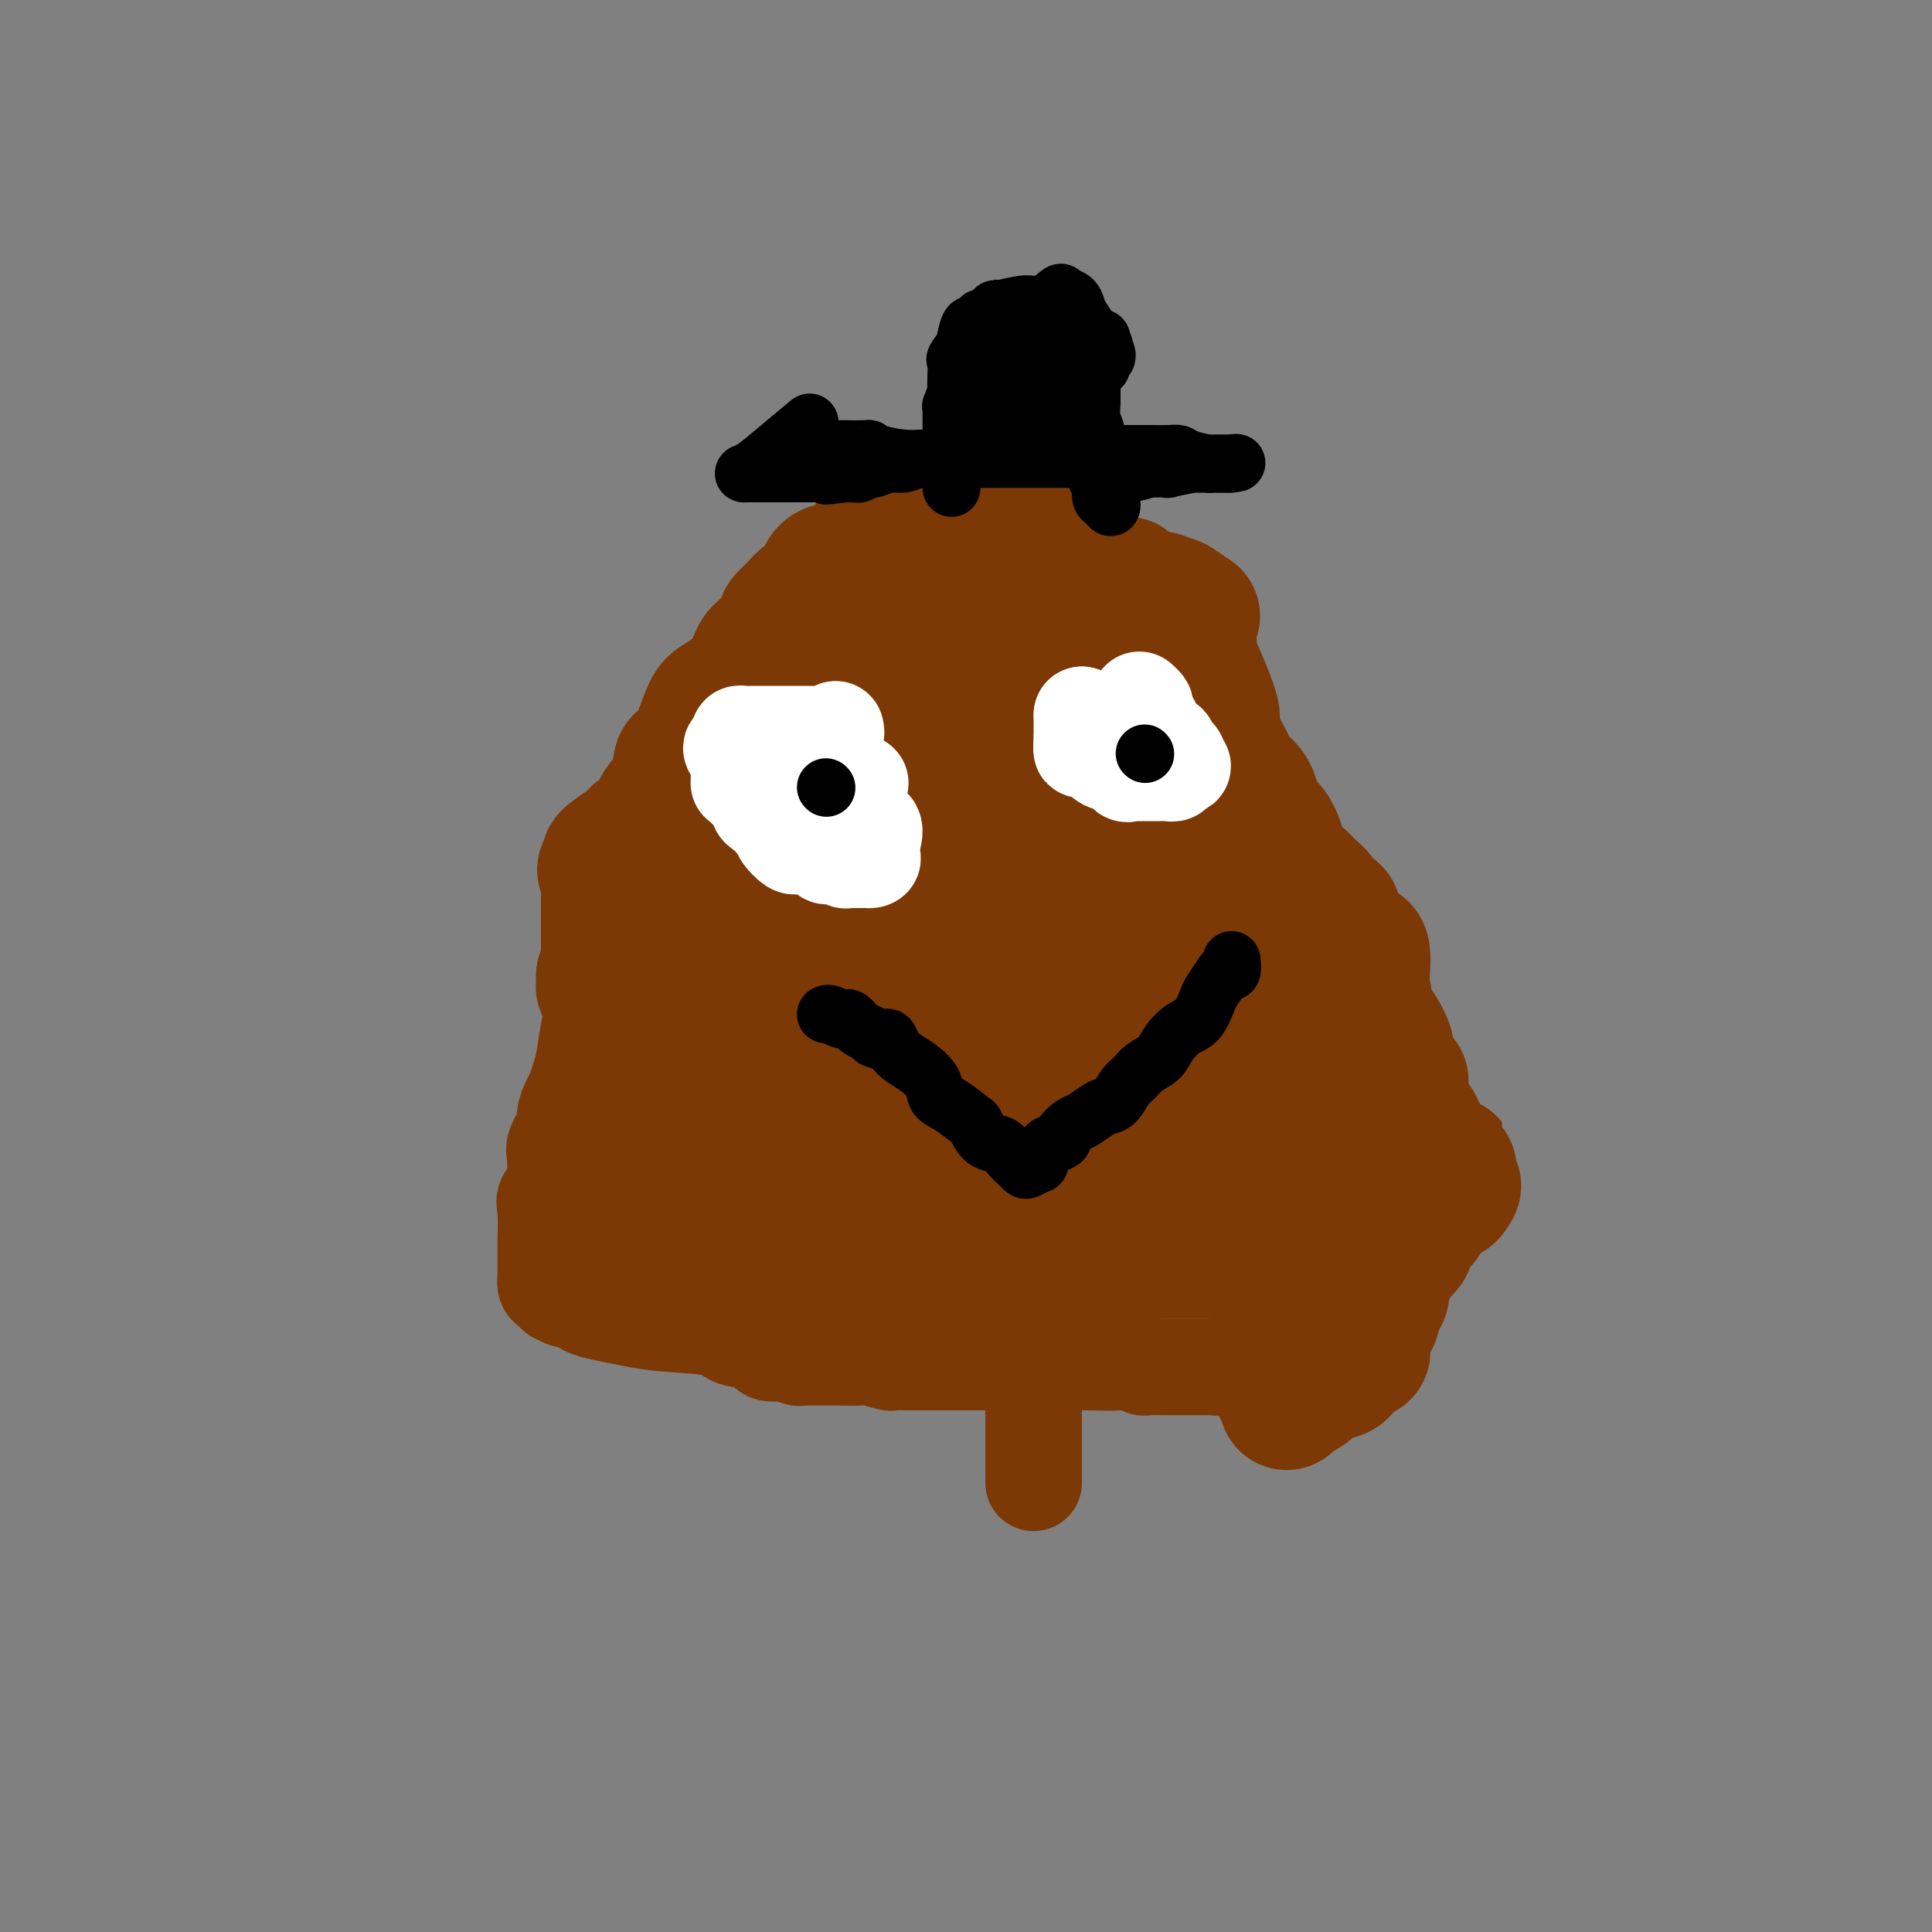 <svg viewBox='0 0 400 400' version='1.1' xmlns='http://www.w3.org/2000/svg' xmlns:xlink='http://www.w3.org/1999/xlink'><rect x="0" y="0" width="400" height="400" fill="#808080" stroke="none"/><g fill='none' stroke='#7C3805' stroke-width='20' stroke-linecap='round' stroke-linejoin='round'><path d='M167,138c-1.240,1.183 -2.481,2.367 -3,3c-0.519,0.633 -0.317,0.716 -2,2c-1.683,1.284 -5.251,3.769 -7,5c-1.749,1.231 -1.680,1.209 -2,2c-0.320,0.791 -1.028,2.396 -2,4c-0.972,1.604 -2.208,3.208 -3,4c-0.792,0.792 -1.140,0.773 -2,2c-0.860,1.227 -2.233,3.700 -3,5c-0.767,1.300 -0.929,1.426 -2,3c-1.071,1.574 -3.050,4.594 -4,6c-0.950,1.406 -0.871,1.197 -1,2c-0.129,0.803 -0.468,2.617 -1,4c-0.532,1.383 -1.259,2.334 -2,3c-0.741,0.666 -1.498,1.047 -2,2c-0.502,0.953 -0.751,2.476 -1,4'/><path d='M130,189c-3.969,6.586 -2.391,3.552 -2,3c0.391,-0.552 -0.406,1.378 -1,3c-0.594,1.622 -0.985,2.934 -1,4c-0.015,1.066 0.347,1.884 0,3c-0.347,1.116 -1.402,2.528 -2,4c-0.598,1.472 -0.738,3.003 -1,4c-0.262,0.997 -0.647,1.459 -1,3c-0.353,1.541 -0.673,4.160 -1,6c-0.327,1.840 -0.660,2.900 -1,4c-0.340,1.100 -0.687,2.242 -1,3c-0.313,0.758 -0.591,1.134 -1,2c-0.409,0.866 -0.947,2.222 -1,3c-0.053,0.778 0.380,0.977 0,2c-0.380,1.023 -1.574,2.869 -2,4c-0.426,1.131 -0.086,1.549 0,2c0.086,0.451 -0.082,0.937 0,2c0.082,1.063 0.414,2.704 0,4c-0.414,1.296 -1.575,2.248 -2,3c-0.425,0.752 -0.114,1.305 0,3c0.114,1.695 0.031,4.533 0,6c-0.031,1.467 -0.009,1.563 0,2c0.009,0.437 0.005,1.216 0,2c-0.005,0.784 -0.011,1.573 0,2c0.011,0.427 0.040,0.492 0,1c-0.040,0.508 -0.148,1.460 0,2c0.148,0.540 0.554,0.667 1,1c0.446,0.333 0.934,0.873 1,1c0.066,0.127 -0.290,-0.158 0,0c0.290,0.158 1.226,0.759 2,1c0.774,0.241 1.387,0.120 2,0'/><path d='M119,269c1.427,1.178 1.993,1.624 3,2c1.007,0.376 2.455,0.682 4,1c1.545,0.318 3.188,0.647 5,1c1.812,0.353 3.793,0.729 7,1c3.207,0.271 7.641,0.437 10,1c2.359,0.563 2.642,1.524 4,2c1.358,0.476 3.792,0.466 5,1c1.208,0.534 1.192,1.611 2,2c0.808,0.389 2.440,0.090 3,0c0.560,-0.090 0.047,0.028 0,0c-0.047,-0.028 0.371,-0.204 1,0c0.629,0.204 1.468,0.787 2,1c0.532,0.213 0.758,0.057 1,0c0.242,-0.057 0.499,-0.015 1,0c0.501,0.015 1.244,0.004 2,0c0.756,-0.004 1.523,-0.002 2,0c0.477,0.002 0.665,0.004 1,0c0.335,-0.004 0.819,-0.015 2,0c1.181,0.015 3.059,0.057 4,0c0.941,-0.057 0.946,-0.211 2,0c1.054,0.211 3.158,0.789 4,1c0.842,0.211 0.423,0.057 1,0c0.577,-0.057 2.149,-0.015 3,0c0.851,0.015 0.982,0.004 2,0c1.018,-0.004 2.923,-0.001 6,0c3.077,0.001 7.327,0.000 10,0c2.673,-0.000 3.769,-0.000 5,0c1.231,0.000 2.598,0.000 4,0c1.402,-0.000 2.839,-0.000 4,0c1.161,0.000 2.046,0.000 3,0c0.954,-0.000 1.977,-0.000 3,0'/><path d='M225,282c9.658,0.156 3.802,0.046 2,0c-1.802,-0.046 0.451,-0.026 2,0c1.549,0.026 2.394,0.060 3,0c0.606,-0.060 0.974,-0.212 2,0c1.026,0.212 2.709,0.789 3,1c0.291,0.211 -0.812,0.057 0,0c0.812,-0.057 3.538,-0.015 5,0c1.462,0.015 1.658,0.004 2,0c0.342,-0.004 0.829,0.000 2,0c1.171,-0.000 3.024,-0.004 4,0c0.976,0.004 1.073,0.016 1,0c-0.073,-0.016 -0.315,-0.061 0,0c0.315,0.061 1.188,0.229 2,0c0.812,-0.229 1.563,-0.856 2,-1c0.437,-0.144 0.559,0.195 1,0c0.441,-0.195 1.200,-0.923 2,-2c0.800,-1.077 1.640,-2.504 2,-3c0.360,-0.496 0.241,-0.061 1,-1c0.759,-0.939 2.397,-3.253 3,-4c0.603,-0.747 0.172,0.072 0,0c-0.172,-0.072 -0.086,-1.036 0,-2'/><path d='M264,270c1.702,-2.359 0.456,-1.756 0,-2c-0.456,-0.244 -0.124,-1.333 0,-2c0.124,-0.667 0.040,-0.910 0,-2c-0.040,-1.090 -0.035,-3.026 0,-4c0.035,-0.974 0.101,-0.988 0,-1c-0.101,-0.012 -0.369,-0.024 -1,0c-0.631,0.024 -1.627,0.083 -2,0c-0.373,-0.083 -0.124,-0.308 0,-2c0.124,-1.692 0.124,-4.852 0,-6c-0.124,-1.148 -0.372,-0.283 -1,-1c-0.628,-0.717 -1.635,-3.015 -2,-5c-0.365,-1.985 -0.087,-3.655 0,-5c0.087,-1.345 -0.015,-2.364 0,-3c0.015,-0.636 0.148,-0.889 0,-1c-0.148,-0.111 -0.575,-0.081 -1,-1c-0.425,-0.919 -0.846,-2.788 -1,-4c-0.154,-1.212 -0.041,-1.768 0,-3c0.041,-1.232 0.011,-3.139 0,-4c-0.011,-0.861 -0.003,-0.674 0,-1c0.003,-0.326 0.002,-1.163 0,-2'/><path d='M256,221c-0.634,-7.883 1.780,-3.089 2,-1c0.220,2.089 -1.753,1.474 -3,1c-1.247,-0.474 -1.769,-0.806 -2,-2c-0.231,-1.194 -0.173,-3.249 0,-4c0.173,-0.751 0.459,-0.197 0,-1c-0.459,-0.803 -1.664,-2.963 -2,-4c-0.336,-1.037 0.198,-0.951 0,-1c-0.198,-0.049 -1.128,-0.234 -2,-1c-0.872,-0.766 -1.688,-2.113 -2,-3c-0.312,-0.887 -0.121,-1.314 0,-1c0.121,0.314 0.172,1.371 0,1c-0.172,-0.371 -0.567,-2.168 -1,-3c-0.433,-0.832 -0.903,-0.697 -1,-1c-0.097,-0.303 0.181,-1.042 0,-2c-0.181,-0.958 -0.819,-2.133 -1,-3c-0.181,-0.867 0.095,-1.424 0,-2c-0.095,-0.576 -0.560,-1.171 -1,-2c-0.440,-0.829 -0.854,-1.893 -1,-3c-0.146,-1.107 -0.025,-2.258 0,-3c0.025,-0.742 -0.045,-1.076 0,-2c0.045,-0.924 0.206,-2.438 0,-4c-0.206,-1.562 -0.777,-3.171 -1,-4c-0.223,-0.829 -0.096,-0.877 0,-1c0.096,-0.123 0.162,-0.319 0,-1c-0.162,-0.681 -0.550,-1.847 -1,-3c-0.450,-1.153 -0.960,-2.294 -1,-3c-0.040,-0.706 0.390,-0.976 0,-2c-0.390,-1.024 -1.599,-2.800 -2,-4c-0.401,-1.200 0.008,-1.823 0,-3c-0.008,-1.177 -0.431,-2.908 -1,-4c-0.569,-1.092 -1.285,-1.546 -2,-2'/><path d='M234,153c-1.563,-7.334 -0.471,-4.168 0,-3c0.471,1.168 0.323,0.339 0,-1c-0.323,-1.339 -0.819,-3.186 -1,-4c-0.181,-0.814 -0.048,-0.595 0,-1c0.048,-0.405 0.011,-1.436 0,-2c-0.011,-0.564 0.006,-0.662 0,-1c-0.006,-0.338 -0.034,-0.918 0,-1c0.034,-0.082 0.130,0.332 0,0c-0.130,-0.332 -0.487,-1.410 -1,-2c-0.513,-0.590 -1.183,-0.693 -2,-1c-0.817,-0.307 -1.780,-0.818 -2,-1c-0.220,-0.182 0.302,-0.034 0,0c-0.302,0.034 -1.427,-0.047 -2,0c-0.573,0.047 -0.595,0.223 -1,0c-0.405,-0.223 -1.195,-0.843 -2,-1c-0.805,-0.157 -1.625,0.150 -3,0c-1.375,-0.150 -3.304,-0.757 -4,-1c-0.696,-0.243 -0.157,-0.120 -1,0c-0.843,0.120 -3.066,0.239 -4,0c-0.934,-0.239 -0.577,-0.834 -1,-1c-0.423,-0.166 -1.626,0.099 -3,0c-1.374,-0.099 -2.918,-0.562 -4,-1c-1.082,-0.438 -1.703,-0.849 -2,-1c-0.297,-0.151 -0.270,-0.040 -1,0c-0.730,0.040 -2.218,0.011 -3,0c-0.782,-0.011 -0.857,-0.003 -1,0c-0.143,0.003 -0.353,0.001 -1,0c-0.647,-0.001 -1.730,-0.000 -2,0c-0.270,0.000 0.273,0.000 0,0c-0.273,-0.000 -1.364,-0.000 -2,0c-0.636,0.000 -0.818,0.000 -1,0'/><path d='M190,131c-6.977,-1.249 -3.421,-0.870 -2,-1c1.421,-0.130 0.707,-0.767 0,-1c-0.707,-0.233 -1.406,-0.062 -2,0c-0.594,0.062 -1.084,0.017 -2,0c-0.916,-0.017 -2.259,-0.004 -3,0c-0.741,0.004 -0.881,0.001 -1,0c-0.119,-0.001 -0.217,-0.000 -1,0c-0.783,0.000 -2.249,0.000 -3,0c-0.751,-0.000 -0.786,-0.000 -1,0c-0.214,0.000 -0.607,0.000 -1,0'/><path d='M174,129c-3.607,0.516 -4.624,2.806 -5,6c-0.376,3.194 -0.110,7.294 0,9c0.110,1.706 0.065,1.020 0,1c-0.065,-0.020 -0.148,0.628 0,1c0.148,0.372 0.528,0.469 0,6c-0.528,5.531 -1.965,16.498 -3,23c-1.035,6.502 -1.668,8.541 -2,11c-0.332,2.459 -0.362,5.337 -2,10c-1.638,4.663 -4.884,11.110 -6,15c-1.116,3.890 -0.103,5.222 0,7c0.103,1.778 -0.704,4.002 -1,5c-0.296,0.998 -0.080,0.769 0,1c0.080,0.231 0.023,0.923 0,1c-0.023,0.077 -0.011,-0.462 0,-1'/><path d='M155,224c-1.747,7.528 -0.616,1.848 0,-1c0.616,-2.848 0.715,-2.864 1,-4c0.285,-1.136 0.755,-3.392 1,-6c0.245,-2.608 0.265,-5.568 1,-9c0.735,-3.432 2.186,-7.337 3,-10c0.814,-2.663 0.992,-4.082 1,-5c0.008,-0.918 -0.153,-1.333 0,-2c0.153,-0.667 0.620,-1.586 1,-3c0.380,-1.414 0.673,-3.321 1,-4c0.327,-0.679 0.688,-0.129 1,-1c0.312,-0.871 0.576,-3.165 1,-4c0.424,-0.835 1.010,-0.213 1,0c-0.010,0.213 -0.616,0.015 -1,0c-0.384,-0.015 -0.547,0.151 -1,0c-0.453,-0.151 -1.197,-0.621 -2,0c-0.803,0.621 -1.664,2.331 -3,4c-1.336,1.669 -3.148,3.297 -4,4c-0.852,0.703 -0.745,0.481 -1,1c-0.255,0.519 -0.872,1.778 -2,3c-1.128,1.222 -2.765,2.406 -4,4c-1.235,1.594 -2.067,3.598 -3,6c-0.933,2.402 -1.966,5.201 -3,8'/><path d='M143,205c-1.111,2.306 -0.889,1.072 -1,1c-0.111,-0.072 -0.554,1.019 -1,2c-0.446,0.981 -0.894,1.851 -1,3c-0.106,1.149 0.130,2.575 0,4c-0.130,1.425 -0.627,2.847 -1,4c-0.373,1.153 -0.622,2.035 -1,3c-0.378,0.965 -0.886,2.012 -1,3c-0.114,0.988 0.166,1.916 0,3c-0.166,1.084 -0.776,2.324 -1,3c-0.224,0.676 -0.060,0.787 0,1c0.060,0.213 0.016,0.527 0,1c-0.016,0.473 -0.004,1.103 0,2c0.004,0.897 0.001,2.059 0,3c-0.001,0.941 -0.000,1.661 0,3c0.000,1.339 0.000,3.299 0,5c-0.000,1.701 -0.000,3.144 0,4c0.000,0.856 0.000,1.125 0,2c-0.000,0.875 -0.000,2.357 0,3c0.000,0.643 0.000,0.446 0,1c-0.000,0.554 -0.001,1.858 0,3c0.001,1.142 0.003,2.124 0,3c-0.003,0.876 -0.012,1.648 0,2c0.012,0.352 0.045,0.284 0,1c-0.045,0.716 -0.167,2.217 0,3c0.167,0.783 0.622,0.849 1,1c0.378,0.151 0.679,0.387 1,1c0.321,0.613 0.663,1.604 1,2c0.337,0.396 0.668,0.198 1,0'/><path d='M140,272c0.513,0.845 -0.204,0.959 0,1c0.204,0.041 1.327,0.011 2,0c0.673,-0.011 0.894,-0.003 2,0c1.106,0.003 3.096,0.001 4,0c0.904,-0.001 0.721,-0.003 1,0c0.279,0.003 1.020,0.010 2,0c0.980,-0.010 2.200,-0.036 4,0c1.800,0.036 4.182,0.132 7,0c2.818,-0.132 6.072,-0.494 9,-1c2.928,-0.506 5.529,-1.155 8,-2c2.471,-0.845 4.812,-1.887 6,-2c1.188,-0.113 1.222,0.702 3,0c1.778,-0.702 5.301,-2.920 8,-4c2.699,-1.080 4.575,-1.020 6,-1c1.425,0.020 2.399,0.002 4,0c1.601,-0.002 3.830,0.014 5,0c1.170,-0.014 1.281,-0.056 2,0c0.719,0.056 2.046,0.211 3,0c0.954,-0.211 1.536,-0.788 2,-1c0.464,-0.212 0.810,-0.058 1,0c0.190,0.058 0.226,0.019 1,0c0.774,-0.019 2.288,-0.019 3,0c0.712,0.019 0.623,0.058 1,0c0.377,-0.058 1.222,-0.212 2,0c0.778,0.212 1.491,0.789 2,1c0.509,0.211 0.814,0.057 1,0c0.186,-0.057 0.251,-0.015 1,0c0.749,0.015 2.180,0.004 4,0c1.820,-0.004 4.028,-0.001 5,0c0.972,0.001 0.706,0.000 1,0c0.294,-0.000 1.147,-0.000 2,0'/><path d='M242,263c6.257,0.000 1.899,0.000 1,0c-0.899,-0.000 1.662,-0.000 3,0c1.338,0.000 1.455,0.001 2,0c0.545,-0.001 1.520,-0.003 2,0c0.480,0.003 0.466,0.010 1,0c0.534,-0.010 1.615,-0.036 2,0c0.385,0.036 0.072,0.136 0,-1c-0.072,-1.136 0.095,-3.507 0,-5c-0.095,-1.493 -0.454,-2.109 -1,-3c-0.546,-0.891 -1.281,-2.056 -2,-4c-0.719,-1.944 -1.422,-4.666 -2,-7c-0.578,-2.334 -1.032,-4.279 -2,-6c-0.968,-1.721 -2.449,-3.218 -3,-4c-0.551,-0.782 -0.170,-0.851 0,-1c0.170,-0.149 0.129,-0.380 0,-3c-0.129,-2.620 -0.347,-7.630 -1,-10c-0.653,-2.370 -1.741,-2.099 -2,-3c-0.259,-0.901 0.312,-2.973 0,-5c-0.312,-2.027 -1.507,-4.007 -2,-5c-0.493,-0.993 -0.284,-0.998 0,-1c0.284,-0.002 0.642,-0.001 1,0'/><path d='M239,205c-0.619,-5.041 -0.166,-3.643 0,-3c0.166,0.643 0.044,0.529 0,0c-0.044,-0.529 -0.012,-1.475 0,-2c0.012,-0.525 0.004,-0.630 0,-1c-0.004,-0.370 -0.004,-1.006 0,-2c0.004,-0.994 0.011,-2.345 0,-3c-0.011,-0.655 -0.042,-0.614 0,-1c0.042,-0.386 0.156,-1.199 0,-2c-0.156,-0.801 -0.582,-1.589 -1,-2c-0.418,-0.411 -0.828,-0.445 -1,-1c-0.172,-0.555 -0.107,-1.632 0,-2c0.107,-0.368 0.255,-0.026 0,0c-0.255,0.026 -0.915,-0.262 -1,-1c-0.085,-0.738 0.404,-1.925 0,-3c-0.404,-1.075 -1.702,-2.037 -3,-3'/><path d='M233,179c-0.844,-2.243 0.048,-1.849 0,-2c-0.048,-0.151 -1.034,-0.847 -2,-2c-0.966,-1.153 -1.911,-2.762 -3,-4c-1.089,-1.238 -2.322,-2.104 -4,-4c-1.678,-1.896 -3.802,-4.824 -5,-6c-1.198,-1.176 -1.469,-0.602 -2,-1c-0.531,-0.398 -1.321,-1.768 -2,-3c-0.679,-1.232 -1.248,-2.325 -2,-3c-0.752,-0.675 -1.688,-0.932 -2,-1c-0.312,-0.068 0.001,0.054 0,0c-0.001,-0.054 -0.318,-0.285 -1,0c-0.682,0.285 -1.731,1.086 -2,2c-0.269,0.914 0.243,1.941 0,3c-0.243,1.059 -1.240,2.150 -2,4c-0.760,1.850 -1.281,4.460 -2,6c-0.719,1.540 -1.634,2.012 -2,3c-0.366,0.988 -0.183,2.494 0,4'/><path d='M202,175c-0.967,5.319 0.617,7.617 1,8c0.383,0.383 -0.433,-1.148 -1,1c-0.567,2.148 -0.884,7.976 -1,12c-0.116,4.024 -0.031,6.244 0,9c0.031,2.756 0.009,6.046 0,9c-0.009,2.954 -0.003,5.571 0,8c0.003,2.429 0.005,4.671 0,6c-0.005,1.329 -0.015,1.745 0,2c0.015,0.255 0.056,0.349 0,2c-0.056,1.651 -0.208,4.859 0,6c0.208,1.141 0.775,0.215 1,0c0.225,-0.215 0.107,0.282 0,1c-0.107,0.718 -0.204,1.659 0,2c0.204,0.341 0.710,0.083 1,0c0.290,-0.083 0.365,0.008 1,0c0.635,-0.008 1.830,-0.116 2,0c0.170,0.116 -0.684,0.457 0,0c0.684,-0.457 2.905,-1.710 4,-3c1.095,-1.290 1.064,-2.617 1,-3c-0.064,-0.383 -0.161,0.176 0,0c0.161,-0.176 0.581,-1.088 1,-2'/><path d='M212,233c0.198,-1.374 -0.307,-2.310 0,-3c0.307,-0.690 1.427,-1.133 2,-3c0.573,-1.867 0.598,-5.158 1,-7c0.402,-1.842 1.179,-2.234 2,-3c0.821,-0.766 1.684,-1.905 2,-3c0.316,-1.095 0.085,-2.146 0,-3c-0.085,-0.854 -0.022,-1.510 0,-2c0.022,-0.490 0.005,-0.815 0,-1c-0.005,-0.185 0.002,-0.230 0,-1c-0.002,-0.770 -0.015,-2.265 0,-3c0.015,-0.735 0.056,-0.711 0,-1c-0.056,-0.289 -0.211,-0.892 0,-1c0.211,-0.108 0.788,0.279 1,0c0.212,-0.279 0.061,-1.222 0,-2c-0.061,-0.778 -0.030,-1.389 0,-2'/><path d='M220,198c0.819,-3.099 2.365,-2.845 3,-3c0.635,-0.155 0.359,-0.717 0,-2c-0.359,-1.283 -0.800,-3.286 -1,-5c-0.200,-1.714 -0.159,-3.141 0,-4c0.159,-0.859 0.438,-1.152 0,-2c-0.438,-0.848 -1.591,-2.250 -2,-4c-0.409,-1.750 -0.074,-3.847 0,-6c0.074,-2.153 -0.112,-4.362 -1,-6c-0.888,-1.638 -2.476,-2.706 -3,-4c-0.524,-1.294 0.017,-2.813 0,-4c-0.017,-1.187 -0.593,-2.042 -1,-3c-0.407,-0.958 -0.644,-2.019 -1,-3c-0.356,-0.981 -0.830,-1.882 -1,-2c-0.170,-0.118 -0.037,0.546 0,1c0.037,0.454 -0.022,0.699 0,1c0.022,0.301 0.125,0.659 0,1c-0.125,0.341 -0.478,0.666 0,1c0.478,0.334 1.788,0.677 1,2c-0.788,1.323 -3.674,3.625 -5,6c-1.326,2.375 -1.093,4.821 -1,6c0.093,1.179 0.047,1.089 0,1'/><path d='M208,169c-1.032,2.599 -0.613,0.597 0,2c0.613,1.403 1.418,6.213 2,10c0.582,3.787 0.941,6.552 1,8c0.059,1.448 -0.181,1.578 0,2c0.181,0.422 0.783,1.138 1,2c0.217,0.862 0.048,1.872 0,5c-0.048,3.128 0.026,8.373 0,14c-0.026,5.627 -0.150,11.634 0,16c0.150,4.366 0.576,7.090 1,10c0.424,2.910 0.846,6.005 1,9c0.154,2.995 0.041,5.891 0,9c-0.041,3.109 -0.011,6.432 0,10c0.011,3.568 0.003,7.382 0,11c-0.003,3.618 -0.001,7.042 0,10c0.001,2.958 0.000,5.451 0,7c-0.000,1.549 -0.000,2.155 0,3c0.000,0.845 0.000,1.929 0,3c-0.000,1.071 -0.000,2.130 0,3c0.000,0.870 0.000,1.553 0,2c-0.000,0.447 -0.000,0.659 0,1c0.000,0.341 0.000,0.812 0,1c-0.000,0.188 -0.000,0.094 0,0'/></g>
<g fill='none' stroke='#7C3805' stroke-width='28' stroke-linecap='round' stroke-linejoin='round'><path d='M187,165c-0.118,1.351 -0.235,2.703 0,4c0.235,1.297 0.823,2.540 0,4c-0.823,1.460 -3.056,3.136 -4,4c-0.944,0.864 -0.598,0.916 -1,2c-0.402,1.084 -1.551,3.200 -2,5c-0.449,1.800 -0.197,3.284 0,5c0.197,1.716 0.340,3.664 0,6c-0.340,2.336 -1.163,5.059 -2,8c-0.837,2.941 -1.687,6.099 -2,8c-0.313,1.901 -0.089,2.543 0,3c0.089,0.457 0.045,0.728 0,1'/><path d='M176,215c-0.890,5.524 -1.114,3.833 -1,4c0.114,0.167 0.565,2.192 0,5c-0.565,2.808 -2.148,6.400 -3,9c-0.852,2.600 -0.973,4.209 -1,5c-0.027,0.791 0.042,0.763 0,1c-0.042,0.237 -0.193,0.738 0,2c0.193,1.262 0.731,3.284 1,4c0.269,0.716 0.269,0.125 0,1c-0.269,0.875 -0.807,3.215 -1,4c-0.193,0.785 -0.041,0.014 0,0c0.041,-0.014 -0.031,0.728 0,1c0.031,0.272 0.163,0.073 0,0c-0.163,-0.073 -0.621,-0.020 -1,0c-0.379,0.020 -0.679,0.005 -1,0c-0.321,-0.005 -0.663,-0.001 -1,0c-0.337,0.001 -0.668,0.000 -1,0c-0.332,-0.000 -0.666,-0.000 -1,0'/><path d='M166,251c-0.665,0.139 0.172,-0.013 0,0c-0.172,0.013 -1.353,0.192 -2,0c-0.647,-0.192 -0.762,-0.756 -1,-1c-0.238,-0.244 -0.601,-0.169 -1,0c-0.399,0.169 -0.835,0.430 -2,0c-1.165,-0.430 -3.059,-1.553 -4,-2c-0.941,-0.447 -0.927,-0.218 -1,0c-0.073,0.218 -0.232,0.426 -1,0c-0.768,-0.426 -2.146,-1.487 -3,-2c-0.854,-0.513 -1.184,-0.477 -2,-1c-0.816,-0.523 -2.117,-1.604 -3,-2c-0.883,-0.396 -1.349,-0.106 -2,0c-0.651,0.106 -1.486,0.030 -2,0c-0.514,-0.030 -0.706,-0.012 -1,0c-0.294,0.012 -0.692,0.017 -1,0c-0.308,-0.017 -0.528,-0.058 -1,0c-0.472,0.058 -1.195,0.215 -2,0c-0.805,-0.215 -1.692,-0.802 -2,-1c-0.308,-0.198 -0.036,-0.007 0,0c0.036,0.007 -0.165,-0.171 -1,0c-0.835,0.171 -2.304,0.689 -3,1c-0.696,0.311 -0.620,0.413 -1,1c-0.380,0.587 -1.218,1.658 -2,2c-0.782,0.342 -1.509,-0.045 -2,0c-0.491,0.045 -0.745,0.523 -1,1'/><path d='M125,247c-1.771,0.957 -1.199,0.849 -1,1c0.199,0.151 0.023,0.560 0,1c-0.023,0.440 0.105,0.910 0,1c-0.105,0.090 -0.445,-0.202 0,0c0.445,0.202 1.674,0.897 2,1c0.326,0.103 -0.250,-0.388 0,0c0.250,0.388 1.328,1.653 2,2c0.672,0.347 0.940,-0.225 2,0c1.060,0.225 2.912,1.249 4,2c1.088,0.751 1.411,1.231 2,2c0.589,0.769 1.442,1.827 2,2c0.558,0.173 0.821,-0.539 2,0c1.179,0.539 3.275,2.330 4,3c0.725,0.670 0.080,0.219 0,0c-0.080,-0.219 0.406,-0.205 1,0c0.594,0.205 1.297,0.603 2,1'/><path d='M147,263c3.691,1.485 3.420,0.197 4,0c0.580,-0.197 2.013,0.695 3,1c0.987,0.305 1.530,0.022 2,0c0.470,-0.022 0.868,0.218 1,0c0.132,-0.218 -0.001,-0.894 1,-1c1.001,-0.106 3.135,0.356 6,0c2.865,-0.356 6.460,-1.532 8,-2c1.540,-0.468 1.024,-0.229 1,0c-0.024,0.229 0.445,0.448 1,0c0.555,-0.448 1.197,-1.561 3,-2c1.803,-0.439 4.767,-0.202 6,0c1.233,0.202 0.736,0.370 1,0c0.264,-0.370 1.290,-1.279 3,-2c1.710,-0.721 4.106,-1.255 6,-2c1.894,-0.745 3.287,-1.702 4,-2c0.713,-0.298 0.746,0.061 2,0c1.254,-0.061 3.728,-0.544 5,-1c1.272,-0.456 1.342,-0.885 2,-1c0.658,-0.115 1.903,0.085 3,0c1.097,-0.085 2.047,-0.456 4,-1c1.953,-0.544 4.911,-1.262 7,-2c2.089,-0.738 3.311,-1.497 5,-2c1.689,-0.503 3.844,-0.752 6,-1'/><path d='M231,245c7.660,-2.493 2.810,-1.726 2,-2c-0.810,-0.274 2.420,-1.588 4,-2c1.580,-0.412 1.508,0.079 2,0c0.492,-0.079 1.546,-0.727 2,-1c0.454,-0.273 0.307,-0.172 1,0c0.693,0.172 2.227,0.413 3,0c0.773,-0.413 0.786,-1.482 1,-2c0.214,-0.518 0.629,-0.486 0,-1c-0.629,-0.514 -2.304,-1.574 -3,-2c-0.696,-0.426 -0.415,-0.219 -1,0c-0.585,0.219 -2.037,0.452 -3,0c-0.963,-0.452 -1.436,-1.587 -2,-2c-0.564,-0.413 -1.218,-0.105 -2,0c-0.782,0.105 -1.693,0.008 -2,0c-0.307,-0.008 -0.011,0.075 0,0c0.011,-0.075 -0.262,-0.307 -1,0c-0.738,0.307 -1.939,1.155 -2,0c-0.061,-1.155 1.020,-4.312 0,-6c-1.020,-1.688 -4.139,-1.906 -3,-3c1.139,-1.094 6.538,-3.064 4,-3c-2.538,0.064 -13.011,2.161 -17,2c-3.989,-0.161 -1.495,-2.581 1,-5'/><path d='M215,218c1.077,-1.573 3.269,-3.005 4,-4c0.731,-0.995 -0.000,-1.554 0,-2c0.000,-0.446 0.732,-0.778 1,-1c0.268,-0.222 0.072,-0.333 0,-1c-0.072,-0.667 -0.019,-1.889 0,-3c0.019,-1.111 0.005,-2.112 0,-3c-0.005,-0.888 -0.001,-1.663 0,-2c0.001,-0.337 0.000,-0.236 0,-1c-0.000,-0.764 -0.000,-2.393 0,-3c0.000,-0.607 0.000,-0.194 0,-1c-0.000,-0.806 -0.000,-2.832 0,-4c0.000,-1.168 0.000,-1.476 0,-2c-0.000,-0.524 -0.000,-1.262 0,-2'/><path d='M220,189c0.000,-4.032 0.000,-3.111 0,-3c-0.000,0.111 -0.000,-0.588 0,-1c0.000,-0.412 0.001,-0.536 0,-1c-0.001,-0.464 -0.003,-1.267 0,-2c0.003,-0.733 0.009,-1.396 0,-2c-0.009,-0.604 -0.035,-1.147 0,-2c0.035,-0.853 0.131,-2.014 0,-3c-0.131,-0.986 -0.487,-1.798 -1,-3c-0.513,-1.202 -1.181,-2.794 -2,-4c-0.819,-1.206 -1.788,-2.025 -2,-3c-0.212,-0.975 0.333,-2.104 0,-3c-0.333,-0.896 -1.545,-1.557 -2,-2c-0.455,-0.443 -0.155,-0.668 -1,-2c-0.845,-1.332 -2.835,-3.772 -4,-5c-1.165,-1.228 -1.504,-1.244 -2,-2c-0.496,-0.756 -1.149,-2.254 -2,-3c-0.851,-0.746 -1.900,-0.742 -2,-1c-0.100,-0.258 0.748,-0.777 0,-2c-0.748,-1.223 -3.093,-3.150 -4,-4c-0.907,-0.850 -0.375,-0.624 -1,-1c-0.625,-0.376 -2.405,-1.355 -3,-2c-0.595,-0.645 -0.005,-0.958 0,-1c0.005,-0.042 -0.576,0.185 -1,0c-0.424,-0.185 -0.691,-0.782 -1,-1c-0.309,-0.218 -0.660,-0.059 -1,0c-0.340,0.059 -0.668,0.016 -1,0c-0.332,-0.016 -0.666,-0.005 -1,0c-0.334,0.005 -0.667,0.002 -1,0'/><path d='M188,136c-1.802,-0.575 -1.307,0.488 -1,1c0.307,0.512 0.425,0.474 0,1c-0.425,0.526 -1.393,1.618 -2,2c-0.607,0.382 -0.854,0.056 -1,0c-0.146,-0.056 -0.192,0.159 -1,1c-0.808,0.841 -2.378,2.308 -3,3c-0.622,0.692 -0.295,0.610 0,1c0.295,0.390 0.559,1.252 0,2c-0.559,0.748 -1.941,1.380 -3,2c-1.059,0.620 -1.794,1.227 -2,2c-0.206,0.773 0.119,1.711 0,2c-0.119,0.289 -0.680,-0.072 -1,0c-0.320,0.072 -0.400,0.577 -1,1c-0.600,0.423 -1.722,0.765 -2,1c-0.278,0.235 0.287,0.364 0,1c-0.287,0.636 -1.425,1.780 -2,2c-0.575,0.220 -0.588,-0.484 -1,0c-0.412,0.484 -1.222,2.157 -2,3c-0.778,0.843 -1.525,0.855 -2,1c-0.475,0.145 -0.678,0.423 -1,1c-0.322,0.577 -0.763,1.454 -1,2c-0.237,0.546 -0.271,0.760 -1,1c-0.729,0.240 -2.154,0.506 -3,1c-0.846,0.494 -1.113,1.215 -2,2c-0.887,0.785 -2.393,1.634 -3,2c-0.607,0.366 -0.316,0.247 -1,1c-0.684,0.753 -2.342,2.376 -4,4'/><path d='M148,176c-6.290,6.311 -2.014,2.087 -1,1c1.014,-1.087 -1.234,0.962 -2,2c-0.766,1.038 -0.050,1.066 0,1c0.050,-0.066 -0.565,-0.225 -1,0c-0.435,0.225 -0.690,0.834 -1,1c-0.310,0.166 -0.675,-0.110 -1,0c-0.325,0.110 -0.609,0.607 -1,1c-0.391,0.393 -0.891,0.682 -1,1c-0.109,0.318 0.171,0.666 0,1c-0.171,0.334 -0.792,0.654 -1,1c-0.208,0.346 -0.002,0.719 0,1c0.002,0.281 -0.200,0.471 0,1c0.200,0.529 0.800,1.395 1,2c0.200,0.605 -0.002,0.947 1,2c1.002,1.053 3.208,2.818 4,4c0.792,1.182 0.170,1.781 1,3c0.830,1.219 3.112,3.059 5,5c1.888,1.941 3.382,3.985 5,6c1.618,2.015 3.360,4.002 5,5c1.640,0.998 3.178,1.006 4,1c0.822,-0.006 0.929,-0.026 1,0c0.071,0.026 0.106,0.099 1,1c0.894,0.901 2.646,2.630 4,4c1.354,1.370 2.310,2.381 3,3c0.690,0.619 1.113,0.845 1,1c-0.113,0.155 -0.762,0.237 0,1c0.762,0.763 2.936,2.205 4,3c1.064,0.795 1.018,0.941 1,1c-0.018,0.059 -0.009,0.029 0,0'/><path d='M180,229c4.194,3.045 2.681,0.657 2,0c-0.681,-0.657 -0.528,0.417 0,1c0.528,0.583 1.433,0.677 2,1c0.567,0.323 0.797,0.877 1,1c0.203,0.123 0.380,-0.183 1,0c0.620,0.183 1.683,0.856 2,1c0.317,0.144 -0.111,-0.240 0,0c0.111,0.240 0.761,1.103 1,2c0.239,0.897 0.068,1.828 0,2c-0.068,0.172 -0.034,-0.414 0,-1'/><path d='M189,236c1.397,0.623 0.388,-1.319 0,-2c-0.388,-0.681 -0.157,-0.101 0,-1c0.157,-0.899 0.238,-3.278 0,-5c-0.238,-1.722 -0.796,-2.786 -1,-4c-0.204,-1.214 -0.055,-2.576 0,-4c0.055,-1.424 0.015,-2.909 0,-5c-0.015,-2.091 -0.004,-4.787 0,-7c0.004,-2.213 -0.000,-3.944 0,-6c0.000,-2.056 0.004,-4.438 0,-6c-0.004,-1.562 -0.017,-2.306 0,-3c0.017,-0.694 0.064,-1.340 0,-2c-0.064,-0.660 -0.239,-1.335 0,-2c0.239,-0.665 0.891,-1.321 1,-2c0.109,-0.679 -0.325,-1.380 0,-3c0.325,-1.620 1.407,-4.160 2,-6c0.593,-1.840 0.695,-2.979 1,-4c0.305,-1.021 0.814,-1.923 1,-3c0.186,-1.077 0.050,-2.330 0,-3c-0.050,-0.670 -0.013,-0.757 0,-1c0.013,-0.243 0.004,-0.643 0,-1c-0.004,-0.357 -0.001,-0.673 0,-1c0.001,-0.327 0.001,-0.667 0,-1c-0.001,-0.333 -0.003,-0.659 0,-1c0.003,-0.341 0.012,-0.696 0,-1c-0.012,-0.304 -0.044,-0.556 0,-1c0.044,-0.444 0.166,-1.081 0,-2c-0.166,-0.919 -0.619,-2.120 -1,-3c-0.381,-0.880 -0.691,-1.440 -1,-2'/><path d='M191,154c0.293,-12.868 0.027,-4.037 0,-1c-0.027,3.037 0.185,0.279 0,-1c-0.185,-1.279 -0.767,-1.080 -1,-1c-0.233,0.080 -0.116,0.040 0,0'/><path d='M175,138c-0.087,-0.845 -0.174,-1.691 0,-2c0.174,-0.309 0.610,-0.083 1,0c0.390,0.083 0.734,0.022 1,0c0.266,-0.022 0.454,-0.006 1,0c0.546,0.006 1.449,0.002 2,0c0.551,-0.002 0.751,-0.000 1,0c0.249,0.000 0.548,0.000 1,0c0.452,-0.000 1.056,-0.000 2,0c0.944,0.000 2.226,0.000 3,0c0.774,-0.000 1.039,-0.000 2,0c0.961,0.000 2.618,0.000 4,0c1.382,-0.000 2.487,-0.000 3,0c0.513,0.000 0.432,0.000 1,0c0.568,-0.000 1.784,-0.000 3,0'/><path d='M200,136c4.046,-0.476 1.662,-0.668 1,-1c-0.662,-0.332 0.400,-0.806 1,-1c0.600,-0.194 0.740,-0.107 1,0c0.260,0.107 0.642,0.235 1,0c0.358,-0.235 0.692,-0.833 1,-1c0.308,-0.167 0.589,0.096 1,0c0.411,-0.096 0.950,-0.550 1,-1c0.050,-0.450 -0.389,-0.895 0,-1c0.389,-0.105 1.607,0.131 2,0c0.393,-0.131 -0.039,-0.627 0,-1c0.039,-0.373 0.549,-0.621 1,-1c0.451,-0.379 0.843,-0.889 1,-1c0.157,-0.111 0.080,0.177 0,0c-0.080,-0.177 -0.162,-0.821 0,-1c0.162,-0.179 0.569,0.106 1,0c0.431,-0.106 0.886,-0.602 1,-1c0.114,-0.398 -0.114,-0.698 0,-1c0.114,-0.302 0.571,-0.605 1,-1c0.429,-0.395 0.832,-0.883 1,-1c0.168,-0.117 0.102,0.137 0,0c-0.102,-0.137 -0.238,-0.667 0,-1c0.238,-0.333 0.852,-0.470 1,-1c0.148,-0.530 -0.171,-1.451 0,-2c0.171,-0.549 0.830,-0.724 1,-1c0.170,-0.276 -0.150,-0.651 0,-1c0.150,-0.349 0.771,-0.671 1,-1c0.229,-0.329 0.065,-0.665 0,-1c-0.065,-0.335 -0.033,-0.667 0,-1'/><path d='M218,114c1.036,-2.011 0.625,-0.539 0,0c-0.625,0.539 -1.464,0.144 -2,0c-0.536,-0.144 -0.770,-0.039 -1,0c-0.230,0.039 -0.456,0.010 -1,0c-0.544,-0.010 -1.406,-0.003 -2,0c-0.594,0.003 -0.918,0.001 -1,0c-0.082,-0.001 0.080,-0.000 0,0c-0.080,0.000 -0.400,0.000 -1,0c-0.600,-0.000 -1.478,-0.000 -2,0c-0.522,0.000 -0.688,0.000 -1,0c-0.312,-0.000 -0.769,-0.000 -1,0c-0.231,0.000 -0.236,0.000 -1,0c-0.764,-0.000 -2.288,-0.000 -3,0c-0.712,0.000 -0.611,0.000 -1,0c-0.389,-0.000 -1.269,-0.000 -2,0c-0.731,0.000 -1.312,0.000 -2,0c-0.688,-0.000 -1.482,-0.000 -2,0c-0.518,0.000 -0.759,0.000 -1,0'/><path d='M194,114c-3.943,0.000 -1.801,0.001 -1,0c0.801,-0.001 0.260,-0.003 0,0c-0.260,0.003 -0.241,0.011 -1,0c-0.759,-0.011 -2.297,-0.040 -3,0c-0.703,0.040 -0.569,0.149 -1,0c-0.431,-0.149 -1.425,-0.556 -2,0c-0.575,0.556 -0.731,2.076 -1,3c-0.269,0.924 -0.650,1.253 -1,2c-0.350,0.747 -0.667,1.911 -1,3c-0.333,1.089 -0.682,2.102 -1,3c-0.318,0.898 -0.606,1.679 -1,2c-0.394,0.321 -0.894,0.181 -1,0c-0.106,-0.181 0.183,-0.402 0,0c-0.183,0.402 -0.837,1.427 -1,2c-0.163,0.573 0.166,0.692 0,1c-0.166,0.308 -0.828,0.803 -1,1c-0.172,0.197 0.146,0.094 0,0c-0.146,-0.094 -0.756,-0.179 -1,0c-0.244,0.179 -0.122,0.622 0,1c0.122,0.378 0.244,0.693 0,1c-0.244,0.307 -0.853,0.607 -1,1c-0.147,0.393 0.167,0.878 0,1c-0.167,0.122 -0.814,-0.121 -1,0c-0.186,0.121 0.090,0.606 0,1c-0.090,0.394 -0.545,0.697 -1,1'/><path d='M174,137c-1.825,4.024 -0.386,2.583 0,2c0.386,-0.583 -0.280,-0.310 -1,0c-0.720,0.310 -1.493,0.656 -2,1c-0.507,0.344 -0.749,0.686 -1,1c-0.251,0.314 -0.511,0.598 -1,1c-0.489,0.402 -1.208,0.920 -1,1c0.208,0.080 1.342,-0.277 2,-1c0.658,-0.723 0.838,-1.812 1,-2c0.162,-0.188 0.305,0.525 1,0c0.695,-0.525 1.940,-2.288 3,-3c1.060,-0.712 1.933,-0.372 3,-1c1.067,-0.628 2.327,-2.223 3,-3c0.673,-0.777 0.761,-0.736 1,-1c0.239,-0.264 0.631,-0.834 1,-1c0.369,-0.166 0.715,0.071 1,0c0.285,-0.071 0.510,-0.449 1,-1c0.490,-0.551 1.245,-1.276 2,-2'/><path d='M187,128c2.781,-2.283 0.733,-0.990 1,-1c0.267,-0.010 2.850,-1.324 4,-2c1.150,-0.676 0.867,-0.714 1,-1c0.133,-0.286 0.683,-0.819 1,-1c0.317,-0.181 0.403,-0.010 1,0c0.597,0.010 1.705,-0.141 2,-1c0.295,-0.859 -0.223,-2.426 0,-3c0.223,-0.574 1.187,-0.154 2,0c0.813,0.154 1.475,0.041 2,0c0.525,-0.041 0.911,-0.011 2,0c1.089,0.011 2.879,0.003 4,0c1.121,-0.003 1.571,-0.001 2,0c0.429,0.001 0.835,0.000 2,0c1.165,-0.000 3.089,-0.000 4,0c0.911,0.000 0.810,0.001 1,0c0.190,-0.001 0.670,-0.004 1,0c0.330,0.004 0.511,0.013 1,0c0.489,-0.013 1.288,-0.050 2,0c0.712,0.050 1.339,0.186 2,1c0.661,0.814 1.356,2.306 2,3c0.644,0.694 1.236,0.589 2,1c0.764,0.411 1.700,1.336 2,2c0.300,0.664 -0.037,1.066 0,1c0.037,-0.066 0.447,-0.600 1,0c0.553,0.600 1.248,2.335 2,3c0.752,0.665 1.563,0.261 2,1c0.437,0.739 0.502,2.622 1,4c0.498,1.378 1.428,2.251 2,3c0.572,0.749 0.786,1.375 1,2'/><path d='M237,140c1.992,2.973 2.472,3.406 3,4c0.528,0.594 1.104,1.348 2,2c0.896,0.652 2.114,1.202 3,3c0.886,1.798 1.441,4.842 2,6c0.559,1.158 1.120,0.429 2,1c0.880,0.571 2.077,2.443 3,4c0.923,1.557 1.570,2.797 3,5c1.430,2.203 3.643,5.367 5,7c1.357,1.633 1.859,1.736 3,3c1.141,1.264 2.920,3.690 4,5c1.080,1.310 1.460,1.503 2,2c0.540,0.497 1.240,1.298 2,2c0.760,0.702 1.580,1.306 2,2c0.420,0.694 0.441,1.479 1,2c0.559,0.521 1.658,0.778 2,1c0.342,0.222 -0.073,0.409 0,1c0.073,0.591 0.632,1.586 1,2c0.368,0.414 0.543,0.246 1,1c0.457,0.754 1.195,2.429 2,3c0.805,0.571 1.678,0.038 2,1c0.322,0.962 0.092,3.418 0,5c-0.092,1.582 -0.046,2.291 0,3'/><path d='M282,205c0.946,2.607 0.310,1.126 0,2c-0.310,0.874 -0.294,4.103 0,6c0.294,1.897 0.866,2.462 1,3c0.134,0.538 -0.171,1.048 0,2c0.171,0.952 0.816,2.345 1,3c0.184,0.655 -0.094,0.573 0,1c0.094,0.427 0.561,1.365 1,2c0.439,0.635 0.852,0.967 1,2c0.148,1.033 0.033,2.766 0,4c-0.033,1.234 0.016,1.967 1,2c0.984,0.033 2.905,-0.634 2,-1c-0.905,-0.366 -4.634,-0.430 -6,-1c-1.366,-0.570 -0.370,-1.646 0,-1c0.370,0.646 0.113,3.015 0,4c-0.113,0.985 -0.084,0.588 0,1c0.084,0.412 0.222,1.634 0,2c-0.222,0.366 -0.805,-0.124 -1,0c-0.195,0.124 -0.001,0.860 0,1c0.001,0.140 -0.192,-0.317 -1,0c-0.808,0.317 -2.232,1.409 -3,2c-0.768,0.591 -0.882,0.680 -1,1c-0.118,0.320 -0.242,0.870 0,1c0.242,0.130 0.849,-0.158 0,1c-0.849,1.158 -3.155,3.764 -4,4c-0.845,0.236 -0.227,-1.898 0,-2c0.227,-0.102 0.065,1.828 0,3c-0.065,1.172 -0.032,1.586 0,2'/><path d='M273,249c-1.543,2.074 -0.399,0.758 0,1c0.399,0.242 0.054,2.041 0,3c-0.054,0.959 0.184,1.079 0,2c-0.184,0.921 -0.789,2.644 -1,4c-0.211,1.356 -0.029,2.346 0,3c0.029,0.654 -0.095,0.974 0,2c0.095,1.026 0.410,2.759 0,4c-0.410,1.241 -1.546,1.990 -2,3c-0.454,1.010 -0.226,2.282 0,3c0.226,0.718 0.452,0.884 0,2c-0.452,1.116 -1.580,3.182 -2,4c-0.420,0.818 -0.132,0.388 0,1c0.132,0.612 0.108,2.267 0,3c-0.108,0.733 -0.298,0.543 -1,1c-0.702,0.457 -1.915,1.559 -2,2c-0.085,0.441 0.957,0.220 2,0'/><path d='M267,287c-1.027,6.097 -0.594,2.338 0,1c0.594,-1.338 1.349,-0.255 2,0c0.651,0.255 1.199,-0.316 2,-1c0.801,-0.684 1.854,-1.479 3,-2c1.146,-0.521 2.384,-0.769 3,-1c0.616,-0.231 0.610,-0.447 1,-1c0.390,-0.553 1.176,-1.445 2,-2c0.824,-0.555 1.685,-0.775 2,-1c0.315,-0.225 0.082,-0.454 0,-1c-0.082,-0.546 -0.014,-1.407 0,-2c0.014,-0.593 -0.025,-0.918 0,-1c0.025,-0.082 0.116,0.078 0,0c-0.116,-0.078 -0.439,-0.393 0,-1c0.439,-0.607 1.638,-1.506 2,-2c0.362,-0.494 -0.114,-0.583 0,-1c0.114,-0.417 0.818,-1.160 1,-2c0.182,-0.840 -0.158,-1.775 0,-2c0.158,-0.225 0.815,0.262 1,0c0.185,-0.262 -0.101,-1.273 0,-2c0.101,-0.727 0.589,-1.171 1,-2c0.411,-0.829 0.743,-2.041 1,-3c0.257,-0.959 0.438,-1.663 1,-2c0.562,-0.337 1.506,-0.308 2,-1c0.494,-0.692 0.538,-2.105 1,-3c0.462,-0.895 1.340,-1.271 2,-2c0.660,-0.729 1.101,-1.812 2,-3c0.899,-1.188 2.257,-2.482 3,-3c0.743,-0.518 0.872,-0.259 1,0'/><path d='M300,247c1.856,-2.401 0.497,-1.402 0,-1c-0.497,0.402 -0.133,0.208 0,0c0.133,-0.208 0.036,-0.431 0,-1c-0.036,-0.569 -0.009,-1.485 0,-2c0.009,-0.515 0.001,-0.630 0,-1c-0.001,-0.370 0.005,-0.994 0,-1c-0.005,-0.006 -0.022,0.608 -1,0c-0.978,-0.608 -2.917,-2.437 -4,-4c-1.083,-1.563 -1.309,-2.860 -2,-4c-0.691,-1.140 -1.847,-2.122 -3,-3c-1.153,-0.878 -2.303,-1.652 -3,-2c-0.697,-0.348 -0.939,-0.268 -2,-1c-1.061,-0.732 -2.939,-2.274 -4,-3c-1.061,-0.726 -1.303,-0.636 -2,-1c-0.697,-0.364 -1.848,-1.182 -3,-2'/><path d='M276,221c-2.488,-2.014 -0.210,-1.048 0,-1c0.210,0.048 -1.650,-0.820 -3,-2c-1.350,-1.180 -2.191,-2.670 -3,-3c-0.809,-0.330 -1.586,0.500 -2,0c-0.414,-0.500 -0.465,-2.330 -1,-3c-0.535,-0.670 -1.555,-0.182 -3,-1c-1.445,-0.818 -3.314,-2.944 -4,-4c-0.686,-1.056 -0.188,-1.043 0,-1c0.188,0.043 0.065,0.117 0,0c-0.065,-0.117 -0.074,-0.423 0,-1c0.074,-0.577 0.231,-1.424 0,-2c-0.231,-0.576 -0.850,-0.883 -1,-1c-0.150,-0.117 0.170,-0.046 0,-1c-0.170,-0.954 -0.828,-2.932 -1,-4c-0.172,-1.068 0.142,-1.226 0,-2c-0.142,-0.774 -0.741,-2.162 -1,-4c-0.259,-1.838 -0.178,-4.124 0,-6c0.178,-1.876 0.454,-3.342 0,-5c-0.454,-1.658 -1.636,-3.509 -2,-5c-0.364,-1.491 0.091,-2.623 0,-4c-0.091,-1.377 -0.727,-2.999 -1,-4c-0.273,-1.001 -0.181,-1.381 0,-2c0.181,-0.619 0.452,-1.478 0,-2c-0.452,-0.522 -1.626,-0.707 -2,-1c-0.374,-0.293 0.053,-0.694 0,-1c-0.053,-0.306 -0.587,-0.516 -1,-1c-0.413,-0.484 -0.707,-1.242 -1,-2'/><path d='M250,158c-0.787,-1.050 -0.755,-1.173 -1,-2c-0.245,-0.827 -0.769,-2.356 -1,-3c-0.231,-0.644 -0.171,-0.403 0,-1c0.171,-0.597 0.453,-2.031 0,-3c-0.453,-0.969 -1.641,-1.471 -2,-2c-0.359,-0.529 0.111,-1.084 0,-2c-0.111,-0.916 -0.804,-2.193 -1,-3c-0.196,-0.807 0.105,-1.146 0,-2c-0.105,-0.854 -0.615,-2.225 -1,-3c-0.385,-0.775 -0.646,-0.956 -1,-1c-0.354,-0.044 -0.802,0.048 -1,0c-0.198,-0.048 -0.147,-0.237 0,-1c0.147,-0.763 0.389,-2.101 0,-3c-0.389,-0.899 -1.410,-1.358 -2,-2c-0.590,-0.642 -0.749,-1.467 -1,-2c-0.251,-0.533 -0.596,-0.772 -1,-1c-0.404,-0.228 -0.869,-0.443 -1,-1c-0.131,-0.557 0.072,-1.456 0,-2c-0.072,-0.544 -0.418,-0.734 -1,-1c-0.582,-0.266 -1.399,-0.607 -2,-1c-0.601,-0.393 -0.987,-0.837 -1,-1c-0.013,-0.163 0.347,-0.044 0,0c-0.347,0.044 -1.401,0.012 -2,0c-0.599,-0.012 -0.743,-0.003 -1,0c-0.257,0.003 -0.629,0.002 -1,0'/><path d='M229,121c-1.380,-0.498 -0.830,-0.243 -1,0c-0.170,0.243 -1.060,0.473 -2,0c-0.940,-0.473 -1.931,-1.649 -2,-2c-0.069,-0.351 0.783,0.122 0,0c-0.783,-0.122 -3.201,-0.839 -4,-1c-0.799,-0.161 0.022,0.235 0,0c-0.022,-0.235 -0.888,-1.099 -2,-2c-1.112,-0.901 -2.469,-1.839 -3,-2c-0.531,-0.161 -0.237,0.454 0,0c0.237,-0.454 0.418,-1.979 0,-3c-0.418,-1.021 -1.434,-1.540 -2,-2c-0.566,-0.460 -0.680,-0.863 -1,-1c-0.320,-0.137 -0.844,-0.007 -1,0c-0.156,0.007 0.056,-0.107 0,0c-0.056,0.107 -0.381,0.435 -1,0c-0.619,-0.435 -1.533,-1.633 -2,-2c-0.467,-0.367 -0.489,0.098 -1,0c-0.511,-0.098 -1.513,-0.759 -2,-1c-0.487,-0.241 -0.460,-0.063 -1,0c-0.540,0.063 -1.647,0.010 -2,0c-0.353,-0.010 0.050,0.024 0,0c-0.050,-0.024 -0.552,-0.106 -1,0c-0.448,0.106 -0.842,0.400 -2,0c-1.158,-0.400 -3.081,-1.492 -4,-2c-0.919,-0.508 -0.834,-0.431 -1,0c-0.166,0.431 -0.583,1.215 -1,2'/><path d='M193,105c-2.516,-0.202 -1.307,-0.209 -1,0c0.307,0.209 -0.289,0.632 -1,1c-0.711,0.368 -1.538,0.681 -2,1c-0.462,0.319 -0.559,0.645 -1,1c-0.441,0.355 -1.226,0.739 -2,1c-0.774,0.261 -1.536,0.400 -2,1c-0.464,0.600 -0.631,1.663 -1,2c-0.369,0.337 -0.942,-0.051 -1,0c-0.058,0.051 0.398,0.542 0,1c-0.398,0.458 -1.652,0.883 -2,1c-0.348,0.117 0.210,-0.074 0,0c-0.210,0.074 -1.186,0.412 -2,1c-0.814,0.588 -1.465,1.427 -2,2c-0.535,0.573 -0.954,0.881 -1,1c-0.046,0.119 0.282,0.050 0,0c-0.282,-0.050 -1.174,-0.082 -2,0c-0.826,0.082 -1.588,0.277 -2,1c-0.412,0.723 -0.475,1.973 -1,3c-0.525,1.027 -1.512,1.832 -2,2c-0.488,0.168 -0.478,-0.301 -1,0c-0.522,0.301 -1.578,1.372 -2,2c-0.422,0.628 -0.211,0.814 0,1'/><path d='M165,127c-4.503,3.303 -1.759,0.560 -1,0c0.759,-0.560 -0.466,1.063 -1,2c-0.534,0.937 -0.376,1.189 -1,2c-0.624,0.811 -2.030,2.180 -3,3c-0.970,0.820 -1.505,1.089 -2,2c-0.495,0.911 -0.951,2.463 -2,4c-1.049,1.537 -2.691,3.059 -4,4c-1.309,0.941 -2.285,1.301 -3,2c-0.715,0.699 -1.169,1.737 -2,4c-0.831,2.263 -2.039,5.750 -3,7c-0.961,1.250 -1.675,0.261 -2,1c-0.325,0.739 -0.262,3.205 -1,5c-0.738,1.795 -2.279,2.919 -3,4c-0.721,1.081 -0.624,2.118 -1,3c-0.376,0.882 -1.226,1.608 -2,2c-0.774,0.392 -1.472,0.452 -2,1c-0.528,0.548 -0.888,1.586 -1,2c-0.112,0.414 0.022,0.205 0,0c-0.022,-0.205 -0.202,-0.405 -1,0c-0.798,0.405 -2.215,1.417 -3,2c-0.785,0.583 -0.939,0.738 -1,1c-0.061,0.262 -0.031,0.631 0,1'/><path d='M126,179c-1.547,1.646 -0.415,1.259 0,1c0.415,-0.259 0.111,-0.392 0,0c-0.111,0.392 -0.030,1.308 0,2c0.030,0.692 0.008,1.158 0,2c-0.008,0.842 -0.002,2.058 0,3c0.002,0.942 0.001,1.611 0,2c-0.001,0.389 -0.000,0.499 0,1c0.000,0.501 0.000,1.394 0,2c-0.000,0.606 -0.000,0.923 0,1c0.000,0.077 0.001,-0.088 0,0c-0.001,0.088 -0.003,0.430 0,1c0.003,0.570 0.011,1.369 0,2c-0.011,0.631 -0.041,1.093 0,2c0.041,0.907 0.155,2.259 0,3c-0.155,0.741 -0.577,0.870 -1,1'/><path d='M125,202c-0.156,3.800 -0.044,1.800 0,1c0.044,-0.800 0.022,-0.400 0,0'/><path d='M201,109c-0.395,0.034 -0.789,0.067 -1,0c-0.211,-0.067 -0.237,-0.236 0,0c0.237,0.236 0.739,0.877 1,1c0.261,0.123 0.281,-0.270 1,0c0.719,0.270 2.136,1.205 3,2c0.864,0.795 1.176,1.452 2,2c0.824,0.548 2.161,0.988 3,1c0.839,0.012 1.179,-0.403 2,0c0.821,0.403 2.121,1.624 3,2c0.879,0.376 1.335,-0.092 2,0c0.665,0.092 1.538,0.745 2,1c0.462,0.255 0.512,0.110 1,0c0.488,-0.110 1.415,-0.187 2,0c0.585,0.187 0.829,0.638 2,1c1.171,0.362 3.271,0.636 4,1c0.729,0.364 0.088,0.818 0,1c-0.088,0.182 0.379,0.092 1,0c0.621,-0.092 1.397,-0.186 2,0c0.603,0.186 1.034,0.652 1,1c-0.034,0.348 -0.534,0.580 0,1c0.534,0.420 2.102,1.030 3,1c0.898,-0.030 1.126,-0.700 2,0c0.874,0.700 2.392,2.772 3,3c0.608,0.228 0.304,-1.386 0,-3'/><path d='M240,124c1.309,0.180 4.582,2.128 6,3c1.418,0.872 0.980,0.666 0,0c-0.980,-0.666 -2.501,-1.793 -3,-2c-0.499,-0.207 0.025,0.506 0,1c-0.025,0.494 -0.599,0.768 0,2c0.599,1.232 2.371,3.421 3,5c0.629,1.579 0.114,2.547 0,3c-0.114,0.453 0.171,0.392 1,2c0.829,1.608 2.200,4.884 3,7c0.800,2.116 1.029,3.072 1,4c-0.029,0.928 -0.315,1.827 0,3c0.315,1.173 1.233,2.621 2,4c0.767,1.379 1.384,2.690 2,4'/><path d='M255,160c2.193,6.030 1.677,3.604 2,3c0.323,-0.604 1.486,0.613 2,2c0.514,1.387 0.380,2.946 1,4c0.620,1.054 1.995,1.605 3,3c1.005,1.395 1.640,3.634 2,5c0.360,1.366 0.444,1.860 1,3c0.556,1.140 1.584,2.925 2,4c0.416,1.075 0.220,1.439 0,2c-0.220,0.561 -0.463,1.320 0,2c0.463,0.680 1.632,1.282 3,3c1.368,1.718 2.934,4.553 4,6c1.066,1.447 1.633,1.505 2,2c0.367,0.495 0.533,1.427 1,2c0.467,0.573 1.233,0.786 2,1'/><path d='M280,202c1.745,2.267 0.108,0.933 0,1c-0.108,0.067 1.314,1.535 2,3c0.686,1.465 0.635,2.928 1,4c0.365,1.072 1.145,1.752 2,3c0.855,1.248 1.784,3.064 2,4c0.216,0.936 -0.282,0.993 0,2c0.282,1.007 1.343,2.964 2,4c0.657,1.036 0.908,1.149 1,1c0.092,-0.149 0.025,-0.562 0,0c-0.025,0.562 -0.007,2.098 0,3c0.007,0.902 0.002,1.169 0,1c-0.002,-0.169 -0.000,-0.775 0,0c0.000,0.775 0.000,2.929 0,4c-0.000,1.071 -0.000,1.058 0,2c0.000,0.942 0.000,2.841 0,4c-0.000,1.159 -0.000,1.580 0,2'/><path d='M290,240c0.160,2.821 0.059,1.372 0,1c-0.059,-0.372 -0.075,0.333 0,1c0.075,0.667 0.242,1.297 0,2c-0.242,0.703 -0.892,1.480 -1,2c-0.108,0.520 0.325,0.784 0,1c-0.325,0.216 -1.410,0.384 -2,1c-0.590,0.616 -0.685,1.679 -1,2c-0.315,0.321 -0.850,-0.101 -1,0c-0.150,0.101 0.086,0.723 0,1c-0.086,0.277 -0.493,0.207 -1,0c-0.507,-0.207 -1.115,-0.550 -2,-1c-0.885,-0.450 -2.046,-1.006 -3,-2c-0.954,-0.994 -1.701,-2.427 -2,-3c-0.299,-0.573 -0.149,-0.287 0,0'/></g>
<g fill='none' stroke='#BABBBB' stroke-width='20' stroke-linecap='round' stroke-linejoin='round'><path d='M224,153c0.000,0.000 0.100,0.100 0.1,0.1'/></g>
<g fill='none' stroke='#FFFFFF' stroke-width='20' stroke-linecap='round' stroke-linejoin='round'><path d='M224,148c0.000,0.000 0.100,0.100 0.1,0.1'/><path d='M224,148c0.000,0.447 0.000,0.893 0,1c0.000,0.107 0.000,-0.127 0,0c0.000,0.127 0.000,0.614 0,1c-0.000,0.386 0.000,0.670 0,1c0.000,0.330 -0.000,0.704 0,1c0.000,0.296 0.000,0.513 0,1c0.000,0.487 0.000,1.243 0,2'/><path d='M224,155c-0.048,0.854 -0.168,-0.511 0,-1c0.168,-0.489 0.625,-0.102 1,0c0.375,0.102 0.667,-0.080 1,0c0.333,0.080 0.705,0.421 1,1c0.295,0.579 0.513,1.395 1,2c0.487,0.605 1.242,0.999 2,1c0.758,0.001 1.517,-0.392 2,0c0.483,0.392 0.688,1.569 1,2c0.312,0.431 0.731,0.115 1,0c0.269,-0.115 0.387,-0.031 1,0c0.613,0.031 1.722,0.008 2,0c0.278,-0.008 -0.275,-0.002 0,0c0.275,0.002 1.379,0.000 2,0c0.621,-0.000 0.759,0.001 1,0c0.241,-0.001 0.586,-0.004 1,0c0.414,0.004 0.898,0.015 1,0c0.102,-0.015 -0.179,-0.056 0,0c0.179,0.056 0.817,0.207 1,0c0.183,-0.207 -0.091,-0.774 0,-1c0.091,-0.226 0.545,-0.113 1,0'/><path d='M244,159c1.690,-0.339 0.415,-0.687 0,-1c-0.415,-0.313 0.029,-0.591 0,-1c-0.029,-0.409 -0.533,-0.949 -1,-1c-0.467,-0.051 -0.899,0.387 -1,0c-0.101,-0.387 0.128,-1.600 0,-2c-0.128,-0.400 -0.612,0.014 -1,0c-0.388,-0.014 -0.679,-0.455 -1,-1c-0.321,-0.545 -0.674,-1.192 -1,-2c-0.326,-0.808 -0.627,-1.775 -1,-2c-0.373,-0.225 -0.818,0.293 -1,0c-0.182,-0.293 -0.100,-1.398 0,-2c0.100,-0.602 0.219,-0.700 0,-1c-0.219,-0.300 -0.777,-0.800 -1,-1c-0.223,-0.200 -0.112,-0.100 0,0'/><path d='M173,151c0.090,0.423 0.180,0.845 0,1c-0.180,0.155 -0.629,0.041 -1,0c-0.371,-0.041 -0.663,-0.011 -1,0c-0.337,0.011 -0.720,0.003 -1,0c-0.280,-0.003 -0.458,-0.001 -1,0c-0.542,0.001 -1.448,0.000 -2,0c-0.552,-0.000 -0.750,-0.000 -1,0c-0.250,0.000 -0.553,0.000 -1,0c-0.447,-0.000 -1.040,-0.000 -2,0c-0.960,0.000 -2.288,0.000 -3,0c-0.712,-0.000 -0.807,-0.001 -1,0c-0.193,0.001 -0.482,0.003 -1,0c-0.518,-0.003 -1.263,-0.012 -2,0c-0.737,0.012 -1.466,0.044 -2,0c-0.534,-0.044 -0.875,-0.166 -1,0c-0.125,0.166 -0.036,0.619 0,1c0.036,0.381 0.018,0.691 0,1'/><path d='M153,154c-3.094,0.866 -0.829,1.532 0,2c0.829,0.468 0.222,0.738 0,1c-0.222,0.262 -0.059,0.516 0,1c0.059,0.484 0.013,1.198 0,2c-0.013,0.802 0.006,1.692 0,2c-0.006,0.308 -0.039,0.033 0,0c0.039,-0.033 0.148,0.176 1,1c0.852,0.824 2.447,2.262 3,3c0.553,0.738 0.065,0.775 0,1c-0.065,0.225 0.295,0.638 1,1c0.705,0.362 1.756,0.673 2,1c0.244,0.327 -0.320,0.669 0,1c0.320,0.331 1.525,0.649 2,1c0.475,0.351 0.221,0.735 0,1c-0.221,0.265 -0.409,0.411 0,1c0.409,0.589 1.417,1.620 2,2c0.583,0.380 0.742,0.109 1,0c0.258,-0.109 0.614,-0.057 1,0c0.386,0.057 0.803,0.119 1,0c0.197,-0.119 0.176,-0.421 1,0c0.824,0.421 2.493,1.563 3,2c0.507,0.437 -0.148,0.170 0,0c0.148,-0.170 1.100,-0.242 2,0c0.900,0.242 1.747,0.797 2,1c0.253,0.203 -0.087,0.054 0,0c0.087,-0.054 0.601,-0.015 1,0c0.399,0.015 0.684,0.004 1,0c0.316,-0.004 0.662,-0.001 1,0c0.338,0.001 0.669,0.001 1,0'/><path d='M179,178c2.568,0.238 1.486,-0.668 1,-1c-0.486,-0.332 -0.378,-0.089 0,-1c0.378,-0.911 1.025,-2.976 1,-4c-0.025,-1.024 -0.721,-1.007 -1,-1c-0.279,0.007 -0.139,0.003 0,0'/><path d='M178,162c0.000,0.000 0.100,0.100 0.1,0.1'/></g>
<g fill='none' stroke='#000000' stroke-width='12' stroke-linecap='round' stroke-linejoin='round'><path d='M171,210c0.222,-0.109 0.443,-0.219 1,0c0.557,0.219 1.448,0.765 2,1c0.552,0.235 0.764,0.157 1,0c0.236,-0.157 0.496,-0.393 1,0c0.504,0.393 1.251,1.413 2,2c0.749,0.587 1.500,0.739 2,1c0.500,0.261 0.750,0.630 1,1'/><path d='M181,215c1.786,0.775 1.251,0.214 1,0c-0.251,-0.214 -0.220,-0.079 0,0c0.220,0.079 0.628,0.103 1,0c0.372,-0.103 0.709,-0.334 1,0c0.291,0.334 0.535,1.234 1,2c0.465,0.766 1.151,1.397 2,2c0.849,0.603 1.860,1.178 3,2c1.140,0.822 2.409,1.892 3,3c0.591,1.108 0.503,2.255 1,3c0.497,0.745 1.579,1.088 3,2c1.421,0.912 3.181,2.393 4,3c0.819,0.607 0.696,0.338 1,1c0.304,0.662 1.033,2.253 2,3c0.967,0.747 2.171,0.648 3,1c0.829,0.352 1.281,1.153 2,2c0.719,0.847 1.703,1.740 2,2c0.297,0.260 -0.092,-0.112 0,0c0.092,0.112 0.666,0.706 1,1c0.334,0.294 0.429,0.286 1,0c0.571,-0.286 1.620,-0.850 2,-1c0.380,-0.150 0.092,0.114 0,0c-0.092,-0.114 0.014,-0.608 0,-1c-0.014,-0.392 -0.147,-0.684 0,-1c0.147,-0.316 0.573,-0.658 1,-1'/><path d='M216,238c0.974,-0.705 0.908,-0.966 1,-1c0.092,-0.034 0.341,0.161 1,0c0.659,-0.161 1.727,-0.677 2,-1c0.273,-0.323 -0.250,-0.454 0,-1c0.250,-0.546 1.274,-1.506 2,-2c0.726,-0.494 1.153,-0.520 2,-1c0.847,-0.480 2.114,-1.413 3,-2c0.886,-0.587 1.391,-0.829 2,-1c0.609,-0.171 1.322,-0.272 2,-1c0.678,-0.728 1.322,-2.085 2,-3c0.678,-0.915 1.392,-1.390 2,-2c0.608,-0.610 1.111,-1.354 2,-2c0.889,-0.646 2.165,-1.192 3,-2c0.835,-0.808 1.231,-1.878 2,-3c0.769,-1.122 1.912,-2.297 3,-3c1.088,-0.703 2.123,-0.935 3,-2c0.877,-1.065 1.598,-2.963 2,-4c0.402,-1.037 0.486,-1.214 1,-2c0.514,-0.786 1.458,-2.183 2,-3c0.542,-0.817 0.681,-1.054 1,-1c0.319,0.054 0.817,0.399 1,0c0.183,-0.399 0.052,-1.543 0,-2c-0.052,-0.457 -0.026,-0.229 0,0'/><path d='M237,156c0.000,0.000 0.100,0.100 0.1,0.1'/><path d='M171,163c0.000,0.000 0.100,0.100 0.1,0.1'/><path d='M174,93c-0.007,-0.006 -0.014,-0.012 1,0c1.014,0.012 3.050,0.042 4,0c0.950,-0.042 0.814,-0.155 1,0c0.186,0.155 0.693,0.577 2,1c1.307,0.423 3.415,0.845 6,1c2.585,0.155 5.647,0.041 7,0c1.353,-0.041 0.997,-0.011 2,0c1.003,0.011 3.366,0.003 5,0c1.634,-0.003 2.538,-0.001 4,0c1.462,0.001 3.480,0.000 5,0c1.520,-0.000 2.542,-0.000 3,0c0.458,0.000 0.352,0.000 1,0c0.648,-0.000 2.052,-0.000 3,0c0.948,0.000 1.441,0.000 2,0c0.559,-0.000 1.183,-0.000 2,0c0.817,0.000 1.826,0.000 2,0c0.174,-0.000 -0.488,-0.000 0,0c0.488,0.000 2.126,0.000 3,0c0.874,-0.000 0.985,-0.000 1,0c0.015,0.000 -0.065,0.000 1,0c1.065,-0.000 3.275,-0.000 4,0c0.725,0.000 -0.036,0.000 0,0c0.036,-0.000 0.867,-0.000 1,0c0.133,0.000 -0.434,0.000 -1,0'/><path d='M233,95c9.367,1.050 3.283,2.674 1,3c-2.283,0.326 -0.765,-0.644 0,-1c0.765,-0.356 0.778,-0.096 1,0c0.222,0.096 0.653,0.027 1,0c0.347,-0.027 0.608,-0.011 1,0c0.392,0.011 0.913,0.017 2,0c1.087,-0.017 2.739,-0.057 3,0c0.261,0.057 -0.869,0.211 0,0c0.869,-0.211 3.739,-0.789 5,-1c1.261,-0.211 0.915,-0.057 1,0c0.085,0.057 0.600,0.015 1,0c0.400,-0.015 0.685,-0.004 1,0c0.315,0.004 0.662,0.001 1,0c0.338,-0.001 0.668,-0.000 1,0c0.332,0.000 0.666,0.000 1,0c0.334,-0.000 0.667,-0.000 1,0'/><path d='M254,96c3.317,-0.309 1.610,-0.082 1,0c-0.610,0.082 -0.124,0.019 0,0c0.124,-0.019 -0.113,0.005 -1,0c-0.887,-0.005 -2.424,-0.040 -3,0c-0.576,0.040 -0.192,0.154 -1,0c-0.808,-0.154 -2.807,-0.577 -4,-1c-1.193,-0.423 -1.580,-0.845 -2,-1c-0.420,-0.155 -0.872,-0.041 -2,0c-1.128,0.041 -2.930,0.011 -4,0c-1.070,-0.011 -1.407,-0.004 -2,0c-0.593,0.004 -1.443,0.003 -2,0c-0.557,-0.003 -0.821,-0.008 -1,0c-0.179,0.008 -0.272,0.030 -1,0c-0.728,-0.030 -2.089,-0.113 -3,0c-0.911,0.113 -1.371,0.423 -2,0c-0.629,-0.423 -1.426,-1.577 -2,-2c-0.574,-0.423 -0.924,-0.114 -1,0c-0.076,0.114 0.121,0.033 0,0c-0.121,-0.033 -0.561,-0.016 -1,0'/><path d='M223,92c-5.181,-0.619 -2.634,-0.166 -2,0c0.634,0.166 -0.644,0.044 -1,0c-0.356,-0.044 0.209,-0.012 0,0c-0.209,0.012 -1.192,0.003 -2,0c-0.808,-0.003 -1.442,-0.001 -2,0c-0.558,0.001 -1.041,-0.001 -2,0c-0.959,0.001 -2.395,0.003 -3,0c-0.605,-0.003 -0.379,-0.012 -1,0c-0.621,0.012 -2.088,0.046 -3,0c-0.912,-0.046 -1.269,-0.171 -2,0c-0.731,0.171 -1.837,0.638 -3,1c-1.163,0.362 -2.383,0.618 -4,1c-1.617,0.382 -3.631,0.891 -5,1c-1.369,0.109 -2.092,-0.182 -3,0c-0.908,0.182 -2.001,0.837 -3,1c-0.999,0.163 -1.903,-0.167 -3,0c-1.097,0.167 -2.388,0.829 -3,1c-0.612,0.171 -0.545,-0.150 -1,0c-0.455,0.150 -1.431,0.772 -2,1c-0.569,0.228 -0.730,0.061 -1,0c-0.270,-0.061 -0.649,-0.018 -1,0c-0.351,0.018 -0.676,0.009 -1,0'/><path d='M175,98c-7.539,0.928 -2.387,0.249 -1,0c1.387,-0.249 -0.990,-0.067 -2,0c-1.010,0.067 -0.653,0.018 -1,0c-0.347,-0.018 -1.398,-0.005 -2,0c-0.602,0.005 -0.756,0.001 -1,0c-0.244,-0.001 -0.579,-0.000 -1,0c-0.421,0.000 -0.929,0.000 -1,0c-0.071,-0.000 0.293,-0.000 0,0c-0.293,0.000 -1.244,0.000 -2,0c-0.756,-0.000 -1.316,-0.000 -2,0c-0.684,0.000 -1.493,0.000 -2,0c-0.507,-0.000 -0.713,-0.000 -1,0c-0.287,0.000 -0.656,0.000 -1,0c-0.344,-0.000 -0.662,-0.001 -1,0c-0.338,0.001 -0.694,0.004 -1,0c-0.306,-0.004 -0.561,-0.016 -1,0c-0.439,0.016 -1.062,0.060 -1,0c0.062,-0.060 0.811,-0.222 2,-1c1.189,-0.778 2.820,-2.171 5,-4c2.180,-1.829 4.909,-4.094 6,-5c1.091,-0.906 0.546,-0.453 0,0'/><path d='M197,101c-0.000,-0.366 -0.000,-0.732 0,-1c0.000,-0.268 0.000,-0.438 0,-1c-0.000,-0.562 -0.000,-1.516 0,-2c0.000,-0.484 0.000,-0.499 0,-1c-0.000,-0.501 -0.000,-1.488 0,-2c0.000,-0.512 0.000,-0.548 0,-1c-0.000,-0.452 -0.001,-1.320 0,-2c0.001,-0.680 0.004,-1.174 0,-2c-0.004,-0.826 -0.015,-1.986 0,-3c0.015,-1.014 0.057,-1.883 0,-2c-0.057,-0.117 -0.211,0.518 0,0c0.211,-0.518 0.789,-2.188 1,-3c0.211,-0.812 0.054,-0.765 0,-1c-0.054,-0.235 -0.007,-0.753 0,-1c0.007,-0.247 -0.026,-0.224 0,-1c0.026,-0.776 0.110,-2.352 0,-3c-0.110,-0.648 -0.414,-0.367 0,-1c0.414,-0.633 1.547,-2.181 2,-3c0.453,-0.819 0.227,-0.910 0,-1'/><path d='M200,70c0.913,-4.974 1.694,-1.908 2,-1c0.306,0.908 0.136,-0.343 0,-1c-0.136,-0.657 -0.239,-0.720 0,-1c0.239,-0.280 0.818,-0.777 1,-1c0.182,-0.223 -0.035,-0.170 0,0c0.035,0.170 0.321,0.459 1,0c0.679,-0.459 1.752,-1.665 2,-2c0.248,-0.335 -0.328,0.201 1,0c1.328,-0.201 4.559,-1.138 6,-1c1.441,0.138 1.093,1.350 2,1c0.907,-0.350 3.068,-2.261 4,-3c0.932,-0.739 0.635,-0.307 1,0c0.365,0.307 1.393,0.489 2,1c0.607,0.511 0.793,1.352 1,2c0.207,0.648 0.434,1.105 1,2c0.566,0.895 1.471,2.230 2,3c0.529,0.770 0.681,0.977 1,1c0.319,0.023 0.805,-0.136 1,0c0.195,0.136 0.097,0.568 0,1'/><path d='M228,71c1.330,1.443 0.156,0.050 0,0c-0.156,-0.050 0.705,1.245 1,2c0.295,0.755 0.024,0.972 0,1c-0.024,0.028 0.200,-0.133 0,0c-0.200,0.133 -0.824,0.561 -1,1c-0.176,0.439 0.095,0.890 0,1c-0.095,0.110 -0.556,-0.120 -1,0c-0.444,0.120 -0.872,0.590 -3,2c-2.128,1.410 -5.957,3.758 -8,5c-2.043,1.242 -2.302,1.377 -3,2c-0.698,0.623 -1.837,1.734 -3,2c-1.163,0.266 -2.352,-0.313 -3,0c-0.648,0.313 -0.757,1.518 -1,2c-0.243,0.482 -0.622,0.241 -1,0'/><path d='M205,89c-3.540,2.011 -1.391,0.539 -1,0c0.391,-0.539 -0.977,-0.144 -1,0c-0.023,0.144 1.298,0.037 2,0c0.702,-0.037 0.784,-0.003 1,0c0.216,0.003 0.566,-0.026 1,0c0.434,0.026 0.952,0.105 1,0c0.048,-0.105 -0.376,-0.395 0,-1c0.376,-0.605 1.551,-1.524 2,-2c0.449,-0.476 0.172,-0.509 0,-1c-0.172,-0.491 -0.239,-1.441 0,-2c0.239,-0.559 0.785,-0.727 1,-1c0.215,-0.273 0.100,-0.651 0,-1c-0.100,-0.349 -0.186,-0.670 0,-1c0.186,-0.330 0.642,-0.668 1,-1c0.358,-0.332 0.618,-0.656 1,-1c0.382,-0.344 0.887,-0.708 1,-1c0.113,-0.292 -0.166,-0.511 0,-1c0.166,-0.489 0.775,-1.247 1,-2c0.225,-0.753 0.064,-1.501 0,-2c-0.064,-0.499 -0.032,-0.750 0,-1'/><path d='M215,71c1.009,-2.260 1.030,-0.408 1,0c-0.030,0.408 -0.111,-0.626 0,-1c0.111,-0.374 0.414,-0.089 1,0c0.586,0.089 1.453,-0.018 2,0c0.547,0.018 0.773,0.162 1,0c0.227,-0.162 0.456,-0.629 1,0c0.544,0.629 1.403,2.352 2,3c0.597,0.648 0.930,0.219 1,0c0.070,-0.219 -0.125,-0.228 0,0c0.125,0.228 0.569,0.692 1,1c0.431,0.308 0.847,0.460 1,1c0.153,0.540 0.041,1.468 0,2c-0.041,0.532 -0.011,0.666 0,1c0.011,0.334 0.003,0.866 0,1c-0.003,0.134 -0.001,-0.129 0,0c0.001,0.129 0.000,0.650 0,1c-0.000,0.350 -0.000,0.529 0,1c0.000,0.471 0.000,1.236 0,2'/><path d='M226,83c-0.060,2.047 -0.208,3.165 0,4c0.208,0.835 0.774,1.389 1,3c0.226,1.611 0.112,4.281 0,6c-0.112,1.719 -0.223,2.487 0,3c0.223,0.513 0.781,0.769 1,1c0.219,0.231 0.098,0.436 0,1c-0.098,0.564 -0.173,1.488 0,2c0.173,0.512 0.593,0.614 1,1c0.407,0.386 0.802,1.057 1,1c0.198,-0.057 0.198,-0.842 0,-1c-0.198,-0.158 -0.596,0.312 -1,0c-0.404,-0.312 -0.815,-1.406 -1,-2c-0.185,-0.594 -0.145,-0.689 0,-1c0.145,-0.311 0.395,-0.837 0,-2c-0.395,-1.163 -1.437,-2.962 -2,-4c-0.563,-1.038 -0.649,-1.315 -1,-2c-0.351,-0.685 -0.967,-1.777 -2,-3c-1.033,-1.223 -2.484,-2.576 -3,-3c-0.516,-0.424 -0.097,0.082 0,0c0.097,-0.082 -0.128,-0.753 0,-1c0.128,-0.247 0.608,-0.071 1,0c0.392,0.071 0.696,0.035 1,0'/><path d='M222,86c-1.238,-3.041 -0.332,-1.143 0,-1c0.332,0.143 0.091,-1.467 0,-2c-0.091,-0.533 -0.031,0.013 0,0c0.031,-0.013 0.034,-0.585 0,-1c-0.034,-0.415 -0.106,-0.673 0,-1c0.106,-0.327 0.388,-0.722 0,-1c-0.388,-0.278 -1.448,-0.439 -2,-1c-0.552,-0.561 -0.595,-1.523 -1,-2c-0.405,-0.477 -1.170,-0.468 -2,-1c-0.830,-0.532 -1.724,-1.606 -2,-2c-0.276,-0.394 0.065,-0.107 0,0c-0.065,0.107 -0.537,0.034 -1,0c-0.463,-0.034 -0.916,-0.030 -1,0c-0.084,0.030 0.201,0.085 -1,0c-1.201,-0.085 -3.889,-0.312 -5,0c-1.111,0.312 -0.645,1.161 -1,2c-0.355,0.839 -1.530,1.668 -2,2c-0.470,0.332 -0.235,0.166 0,0'/></g>
</svg>